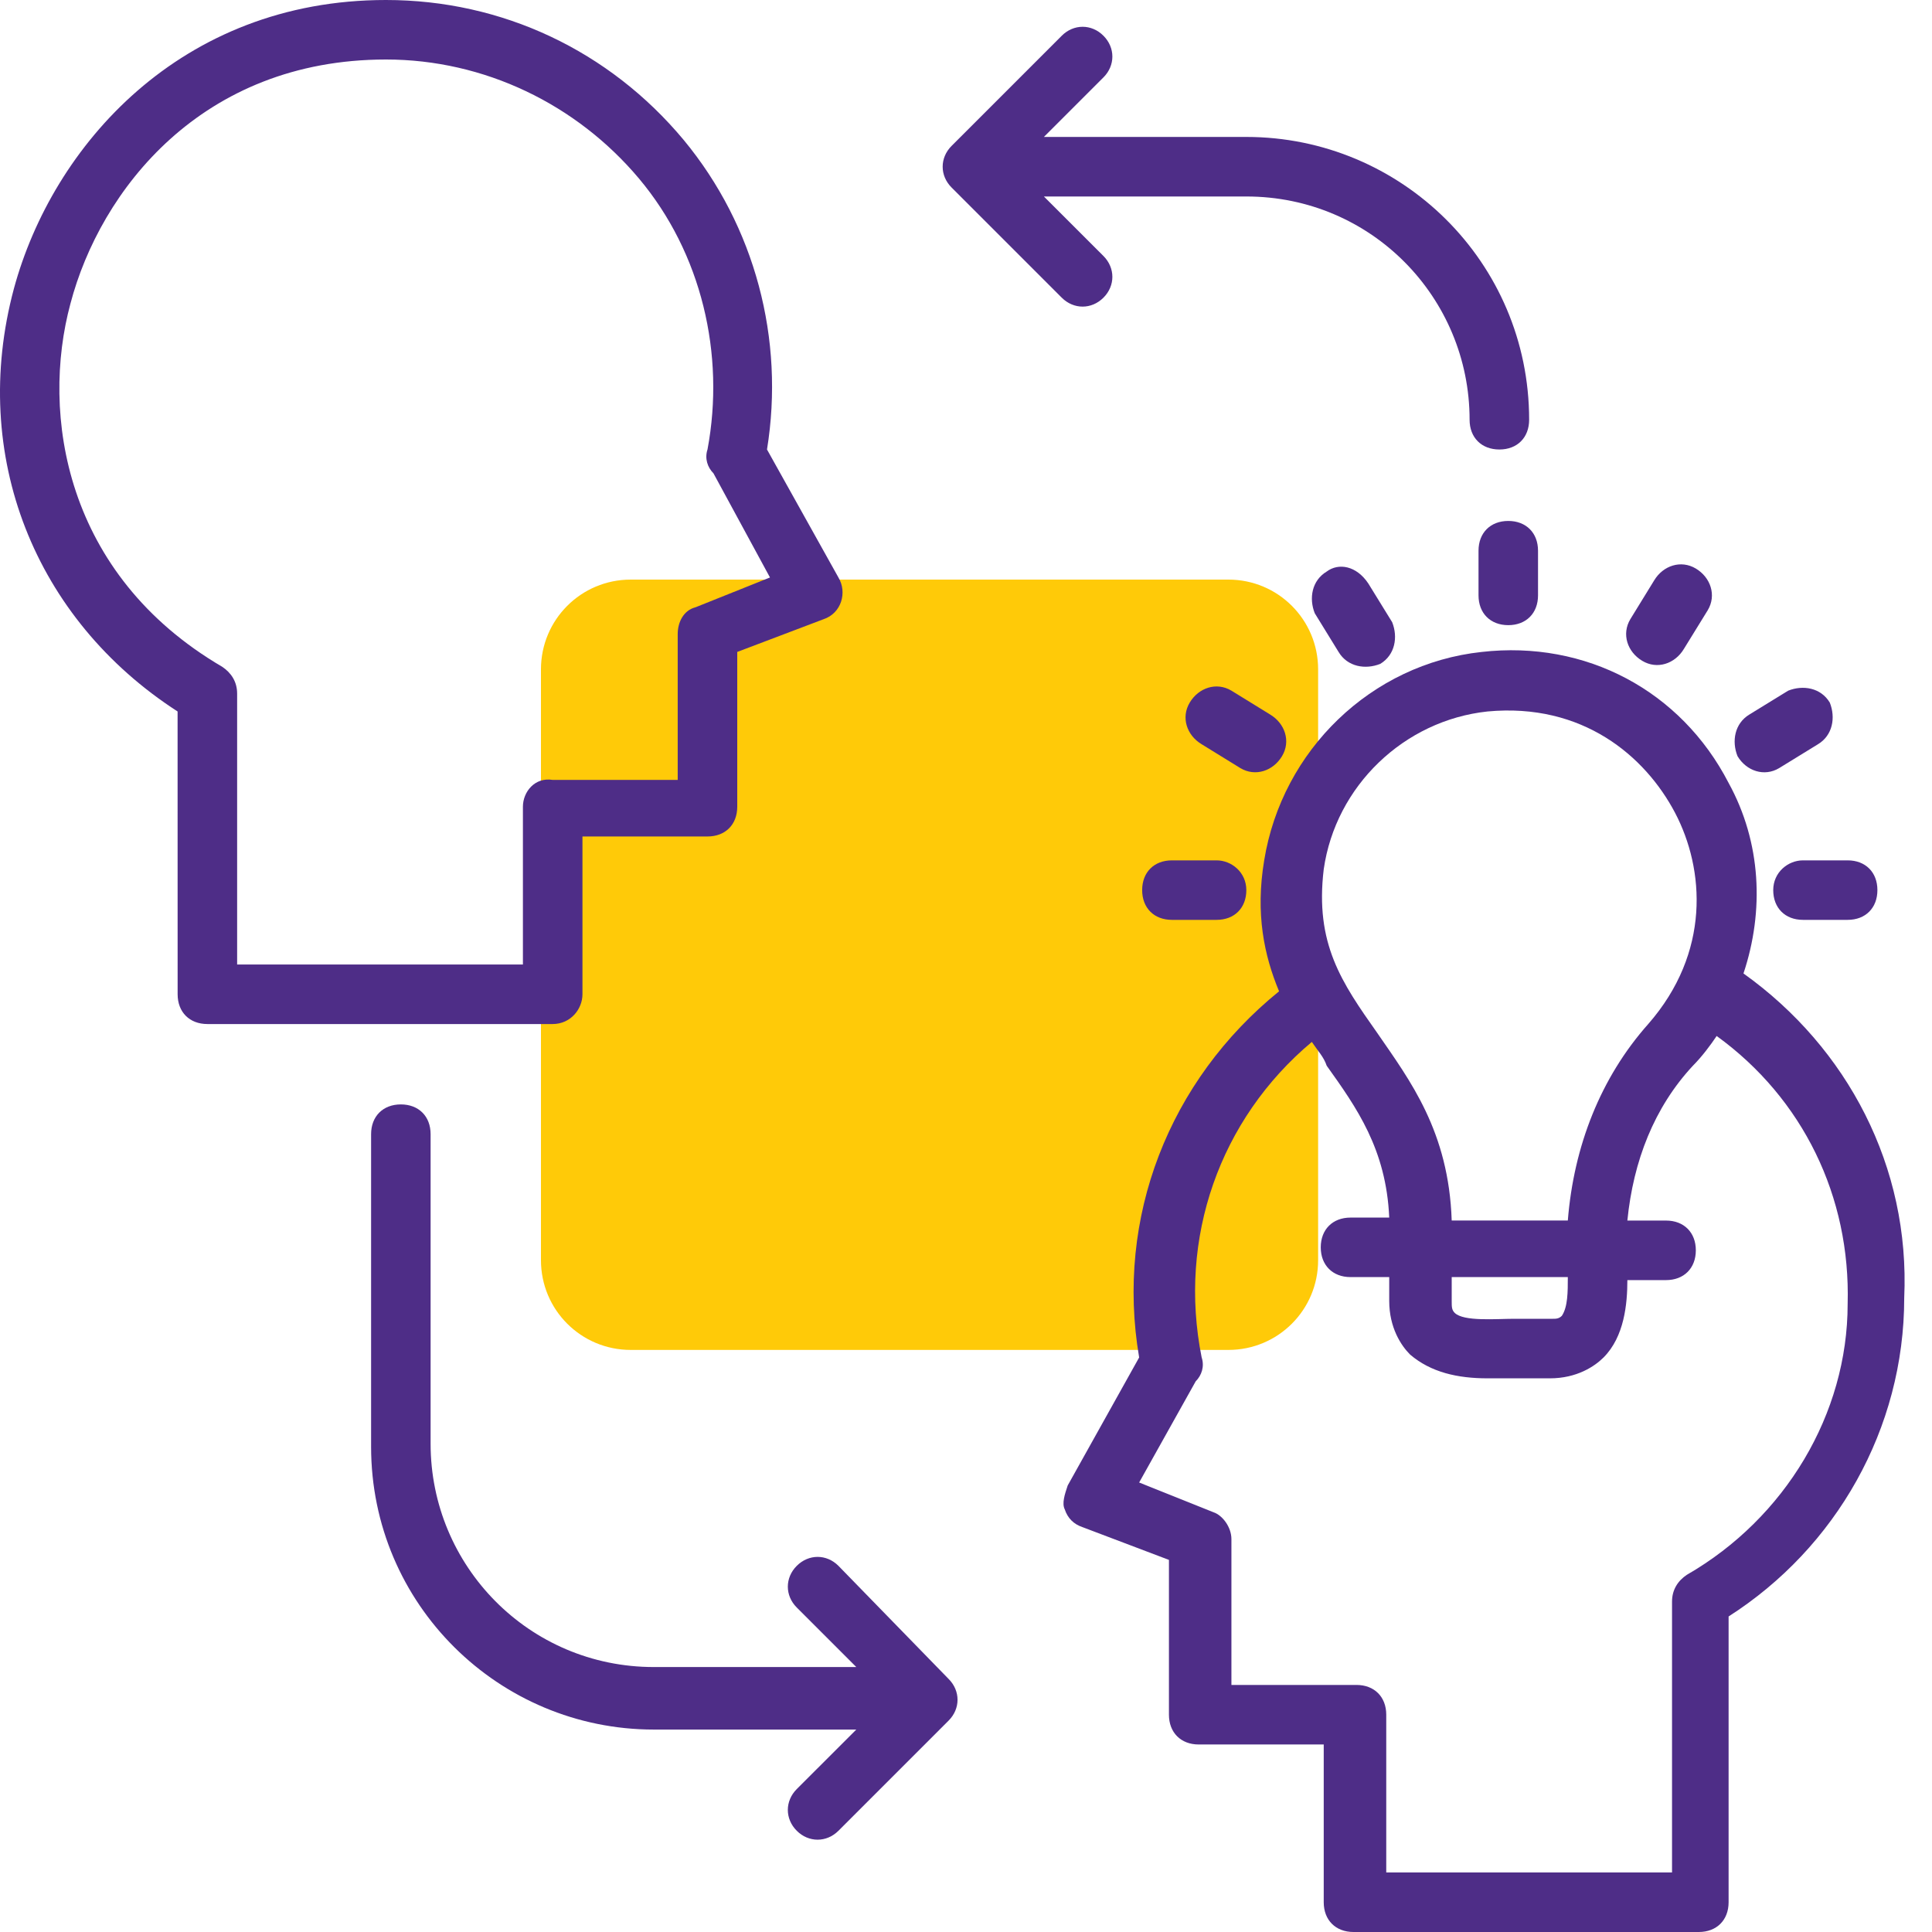 <?xml version="1.0" encoding="UTF-8"?> <svg xmlns="http://www.w3.org/2000/svg" width="50" height="50" viewBox="0 0 50 50" fill="none"><path d="M16.323 15H31.791C33.076 15 34.113 16.038 34.113 17.323V32.614C34.113 33.899 33.076 34.936 31.791 34.936H16.323C15.037 34.936 14 33.899 14 32.614V17.323C14 16.038 15.037 15 16.323 15Z" fill="#FFCA08"></path><path d="M15.074 25.732V21.648H18.31C18.772 21.648 19.08 21.34 19.08 20.878V16.872L21.314 16.025C21.776 15.871 21.93 15.331 21.699 14.946L19.85 11.633C20.312 8.783 19.542 5.855 17.693 3.621C15.767 1.31 12.993 0 9.989 0C4.673 0 1.36 3.775 0.359 7.473C-0.797 11.788 0.898 16.025 4.596 18.413L4.597 25.731C4.597 26.194 4.905 26.502 5.367 26.502H14.304C14.766 26.502 15.074 26.117 15.074 25.731L15.074 25.732ZM13.533 20.878V24.961H6.137V17.951C6.137 17.642 5.983 17.412 5.752 17.257C1.669 14.869 1.052 10.709 1.823 7.858C2.593 4.93 5.212 1.54 9.989 1.54C12.531 1.54 14.92 2.696 16.538 4.622C18.155 6.548 18.772 9.168 18.31 11.633C18.233 11.864 18.31 12.095 18.464 12.249L19.927 14.945L18.001 15.716C17.693 15.793 17.539 16.101 17.539 16.409V20.184H14.303C13.841 20.108 13.533 20.493 13.533 20.878L13.533 20.878Z" fill="#4E2D87"></path><path d="M45.121 25.193C45.66 23.576 45.583 21.803 44.736 20.262C43.503 17.874 41.038 16.564 38.341 16.873C35.49 17.181 33.179 19.415 32.717 22.266C32.486 23.652 32.717 24.731 33.102 25.655C30.252 27.966 28.865 31.511 29.481 35.131L27.632 38.444C27.555 38.675 27.478 38.906 27.555 39.06C27.632 39.292 27.787 39.446 28.017 39.523L30.252 40.37V44.376C30.252 44.838 30.56 45.147 31.022 45.147H34.258V49.23C34.258 49.692 34.566 50 35.028 50H43.965C44.427 50 44.736 49.692 44.736 49.23V41.834C47.509 40.062 49.281 36.98 49.281 33.59C49.435 30.2 47.817 27.119 45.121 25.193L45.121 25.193ZM34.258 22.497C34.566 20.339 36.338 18.644 38.495 18.413C40.96 18.182 42.578 19.569 43.349 21.033C44.119 22.497 44.273 24.654 42.655 26.503C41.423 27.89 40.729 29.662 40.575 31.587H37.57C37.493 29.276 36.492 27.966 35.644 26.734C34.72 25.424 34.027 24.423 34.258 22.497ZM37.57 33.051H40.575C40.575 33.436 40.575 33.822 40.421 34.053C40.344 34.13 40.267 34.13 40.19 34.13H39.188C38.726 34.13 37.878 34.207 37.647 33.976C37.57 33.899 37.57 33.822 37.57 33.668L37.57 33.051ZM43.657 40.755C43.425 40.909 43.272 41.141 43.272 41.449V48.459H35.876V44.376C35.876 43.914 35.567 43.606 35.105 43.606H31.869V39.831C31.869 39.523 31.638 39.215 31.407 39.138L29.481 38.367L30.945 35.748C31.099 35.594 31.176 35.363 31.099 35.131C30.483 32.05 31.561 28.968 33.95 26.965C34.104 27.196 34.258 27.35 34.335 27.581C35.105 28.66 35.876 29.739 35.953 31.511H34.951C34.489 31.511 34.181 31.819 34.181 32.281C34.181 32.743 34.489 33.051 34.951 33.051H35.953V33.668C35.953 34.361 36.261 34.824 36.492 35.055C37.031 35.517 37.724 35.671 38.495 35.671H39.265H39.959H40.113C40.806 35.671 41.268 35.363 41.499 35.132C42.038 34.593 42.116 33.745 42.116 33.129H43.117C43.58 33.129 43.888 32.821 43.888 32.358C43.888 31.896 43.58 31.588 43.117 31.588H42.116C42.27 30.047 42.809 28.66 43.811 27.582C44.042 27.351 44.273 27.043 44.427 26.811C46.661 28.429 47.894 30.971 47.817 33.745C47.817 36.595 46.199 39.291 43.657 40.755L43.657 40.755Z" fill="#4E2D87"></path><path d="M38.264 14.253V15.408C38.264 15.871 38.572 16.179 39.034 16.179C39.496 16.179 39.804 15.871 39.804 15.408V14.253C39.804 13.791 39.496 13.482 39.034 13.482C38.572 13.482 38.264 13.79 38.264 14.253Z" fill="#4E2D87"></path><path d="M34.334 14.792C33.949 15.024 33.872 15.486 34.026 15.871L34.642 16.872C34.873 17.258 35.335 17.335 35.721 17.181C36.106 16.949 36.183 16.487 36.029 16.102L35.412 15.101C35.104 14.638 34.642 14.561 34.334 14.792Z" fill="#4E2D87"></path><path d="M33.179 19.569C33.41 19.184 33.256 18.722 32.87 18.491L31.869 17.874C31.484 17.643 31.021 17.797 30.79 18.183C30.559 18.568 30.713 19.03 31.099 19.261L32.1 19.878C32.485 20.109 32.948 19.954 33.179 19.569Z" fill="#4E2D87"></path><path d="M31.485 22.266H30.329C29.867 22.266 29.559 22.574 29.559 23.036C29.559 23.498 29.867 23.806 30.329 23.806H31.485C31.947 23.806 32.255 23.498 32.255 23.036C32.255 22.573 31.87 22.266 31.485 22.266Z" fill="#4E2D87"></path><path d="M45.891 23.036C45.891 23.498 46.199 23.806 46.661 23.806H47.817C48.279 23.806 48.587 23.498 48.587 23.036C48.587 22.574 48.279 22.266 47.817 22.266H46.661C46.276 22.266 45.891 22.573 45.891 23.036Z" fill="#4E2D87"></path><path d="M46.045 19.878L47.047 19.262C47.432 19.031 47.509 18.569 47.355 18.183C47.124 17.798 46.662 17.721 46.277 17.875L45.275 18.491C44.89 18.723 44.813 19.185 44.967 19.57C45.198 19.955 45.66 20.11 46.045 19.878Z" fill="#4E2D87"></path><path d="M42.501 17.102C42.886 17.334 43.348 17.18 43.579 16.794L44.196 15.793C44.427 15.408 44.273 14.945 43.888 14.714C43.502 14.483 43.04 14.637 42.809 15.022L42.193 16.024C41.962 16.409 42.115 16.872 42.501 17.102Z" fill="#4E2D87"></path><path d="M21.699 40.524C21.391 40.215 20.929 40.215 20.62 40.524C20.312 40.832 20.312 41.294 20.62 41.602L22.161 43.143H16.922C13.687 43.143 11.144 40.524 11.144 37.365V29.352C11.144 28.89 10.836 28.582 10.374 28.582C9.912 28.582 9.604 28.89 9.604 29.352V37.442C9.604 41.525 12.916 44.761 16.922 44.761H22.161L20.62 46.301C20.312 46.61 20.312 47.072 20.62 47.38C20.928 47.688 21.391 47.688 21.699 47.38L24.55 44.529C24.858 44.221 24.858 43.759 24.55 43.451L21.699 40.524Z" fill="#4E2D87"></path><path d="M28.557 7.704C28.865 7.396 28.865 6.934 28.557 6.625L27.016 5.085H32.255C35.491 5.085 38.033 7.704 38.033 10.863C38.033 11.325 38.342 11.633 38.804 11.633C39.266 11.633 39.574 11.325 39.574 10.863C39.574 6.78 36.261 3.544 32.255 3.544H27.016L28.557 2.003C28.865 1.695 28.865 1.233 28.557 0.925C28.249 0.616 27.787 0.616 27.478 0.925L24.628 3.775C24.319 4.083 24.319 4.546 24.628 4.854L27.478 7.704C27.787 8.012 28.249 8.012 28.557 7.704L28.557 7.704Z" fill="#4E2D87"></path></svg> 